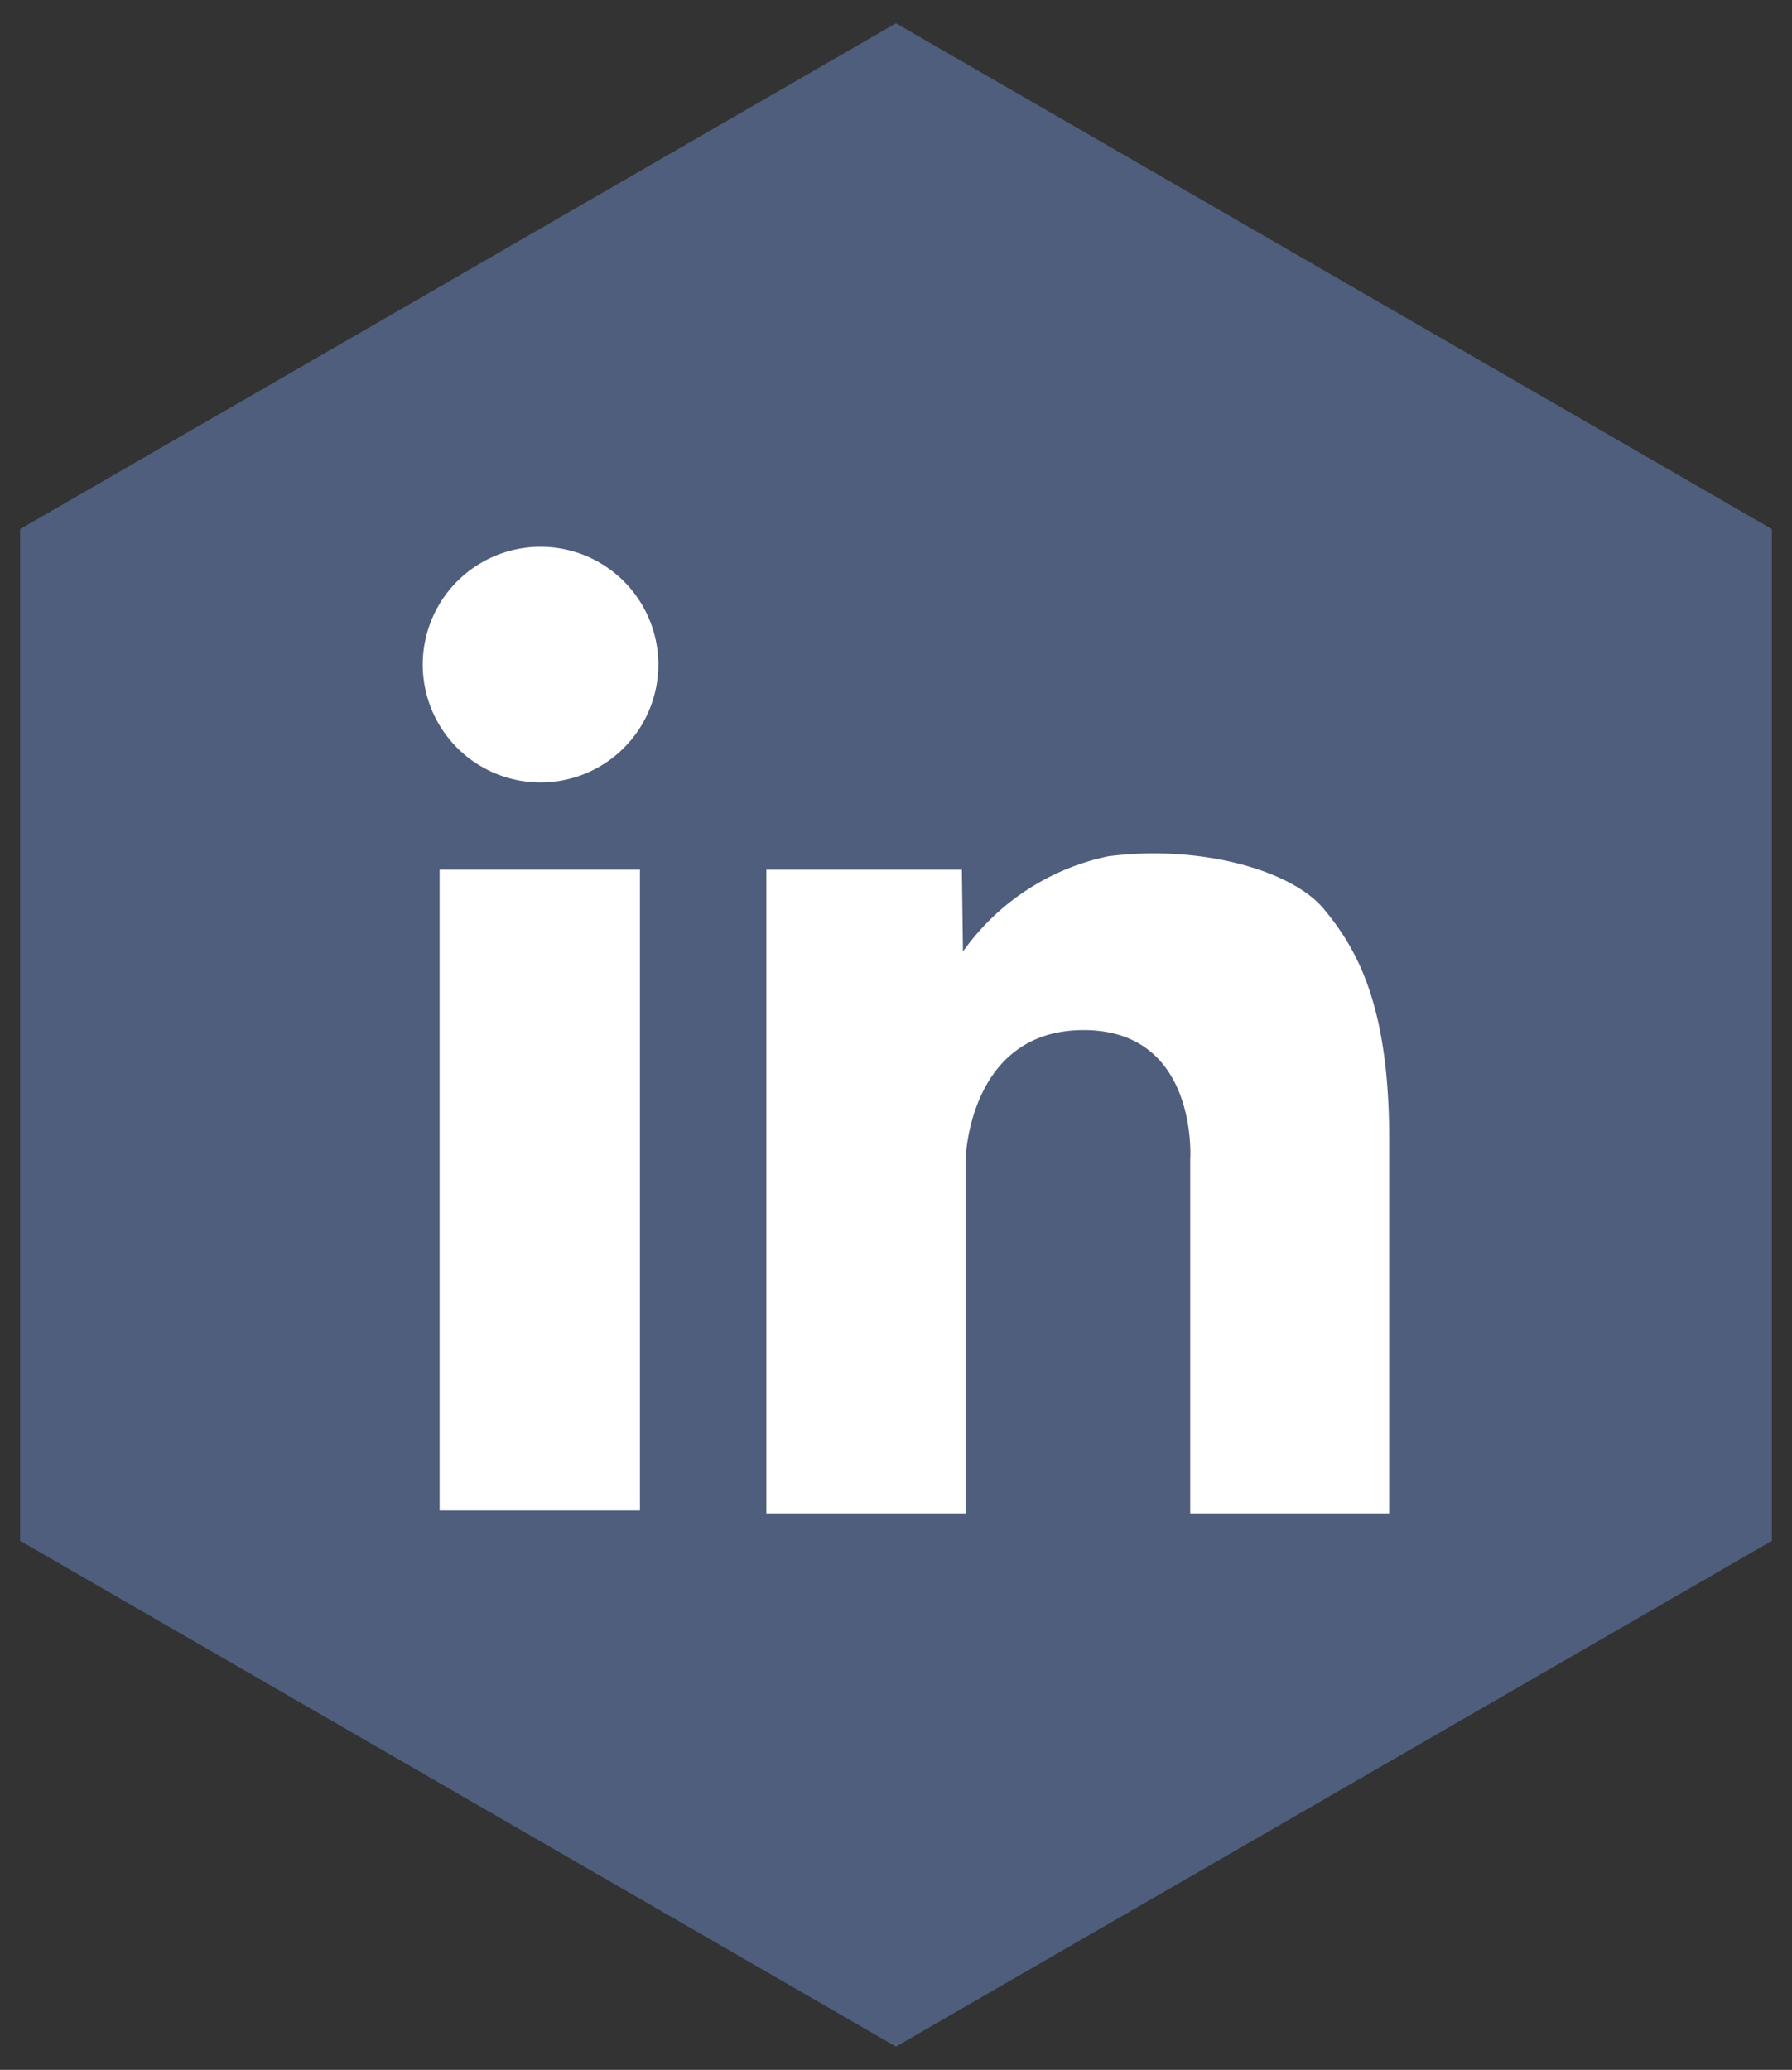 <?xml version="1.0" encoding="UTF-8"?>
<svg xmlns="http://www.w3.org/2000/svg" width="44.51" height="51.397" viewBox="0 0 44.51 51.397">
  <rect x="0" y="0" width="44.51" height="51.397" fill="#333333" stroke="none"/>
  <g id="IN" transform="translate(0.5 0.577)">
    <g id="Illustration_1" data-name="Illustration 1" transform="translate(0)" opacity="0.498">
      <path id="Tracé_1823" data-name="Tracé 1823" d="M21.754,0,0,12.56V37.683l21.754,12.56L43.51,37.683V12.56Z" fill="#6988c5" stroke="rgba(0,0,0,0)" stroke-width="1"></path>
    </g>
    <g id="Illustration_8" data-name="Illustration 8" transform="translate(22.003 25)">
      <g id="Groupe_48" data-name="Groupe 48" transform="translate(-12.003 -12)">
        <rect id="Rectangle_35" data-name="Rectangle 35" width="4.976" height="15.912" transform="translate(0.419 8.017)" fill="#fff"></rect>
        <path id="Tracé_3719" data-name="Tracé 3719" d="M2.926,0A2.926,2.926,0,1,0,5.852,2.926,2.926,2.926,0,0,0,2.926,0Z" fill="#fff"></path>
        <path id="Tracé_3720" data-name="Tracé 3720" d="M121.31,97.247c-.81-.977-3.1-1.6-5.357-1.308a5.9,5.9,0,0,0-3.607,2.365l-.027-2.033h-4.856v15.983h4.95v-8.8s.073-3.2,2.93-3.2,2.648,3.2,2.648,3.2v8.8h4.942v-9.3C122.934,99.614,122.12,98.224,121.31,97.247Z" transform="translate(-98.928 -88.253)" fill="#fff"></path>
      </g>
    </g>
  </g>
</svg>
